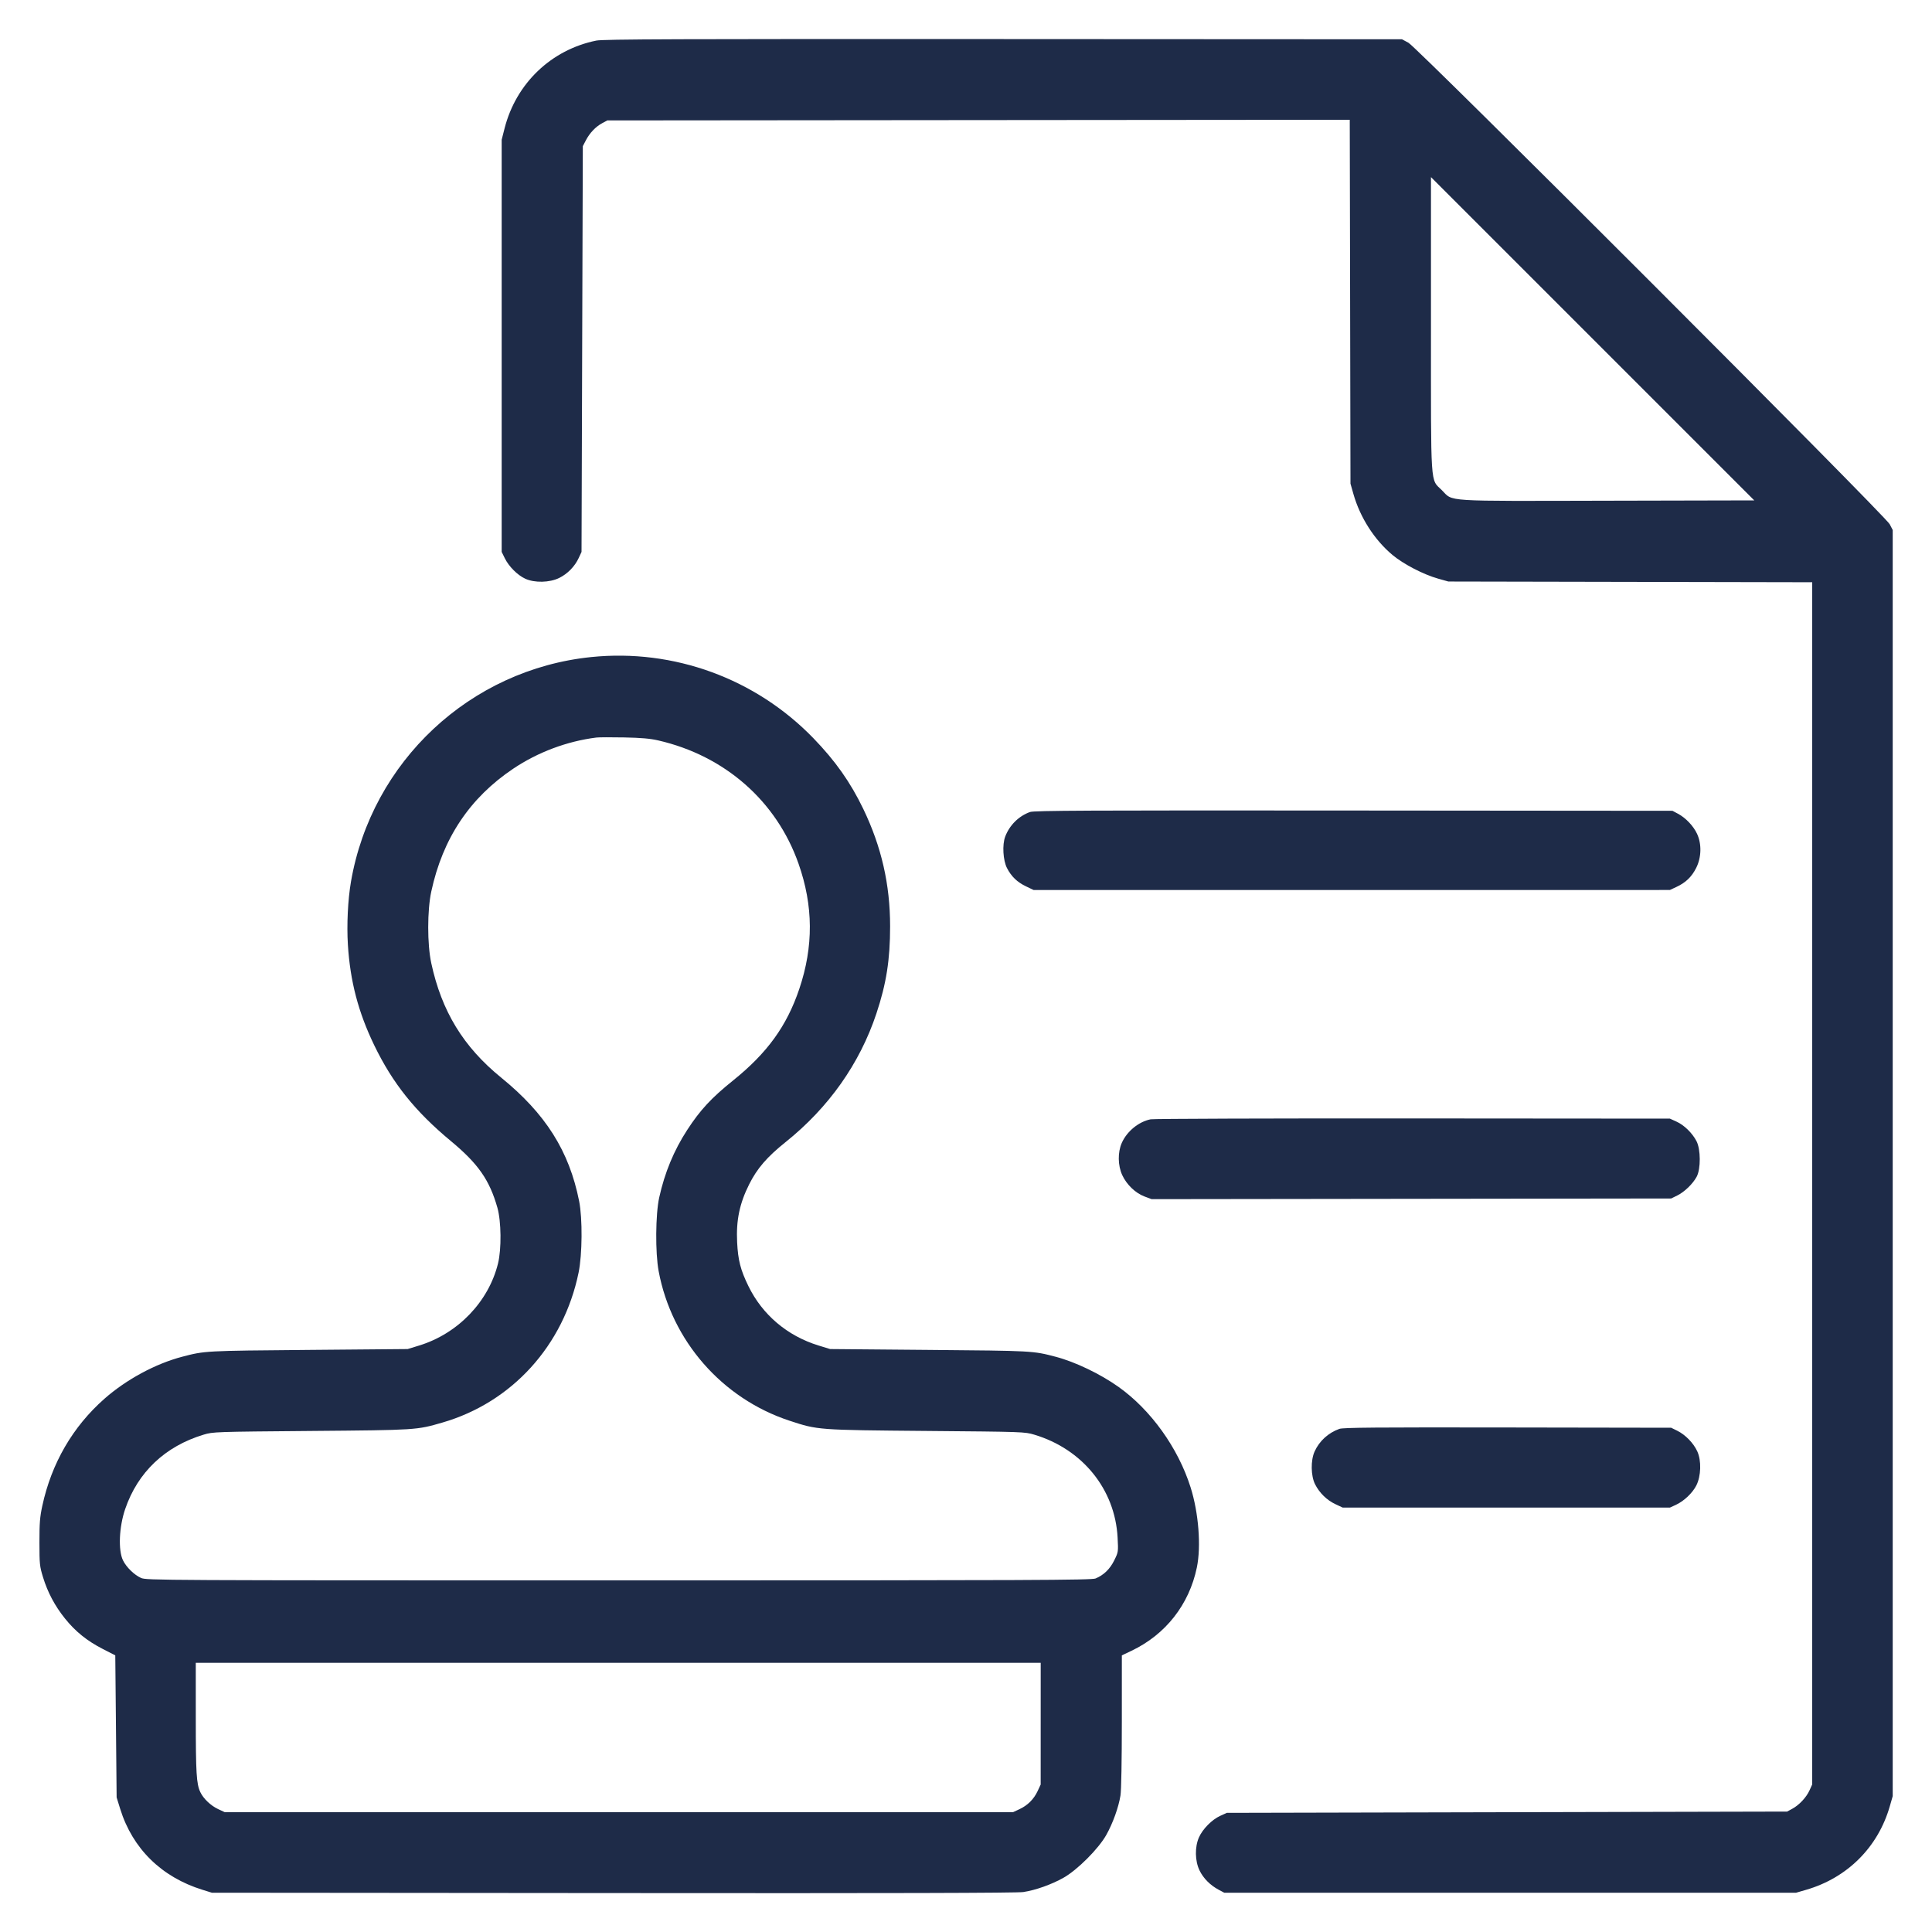 <?xml version="1.0" encoding="UTF-8"?> <svg xmlns="http://www.w3.org/2000/svg" width="150" height="150" viewBox="0 0 150 150" version="1.1"><path d="M46.3 3.15C42.795 3.86 40.066 6.473 39.174 9.97L38.95 10.85 38.95 26.85L38.95 42.85 39.195 43.347C39.508 43.984 40.181 44.657 40.78 44.931C41.507 45.265 42.669 45.239 43.416 44.872C44.068 44.552 44.63 43.976 44.936 43.312L45.15 42.85 45.2 27.1L45.25 11.35 45.484 10.9C45.782 10.325 46.242 9.841 46.75 9.566L47.15 9.35 75.973 9.324L104.795 9.299 104.823 23.424L104.851 37.55 105.078 38.35C105.596 40.179 106.719 41.929 108.123 43.096C108.976 43.806 110.519 44.605 111.65 44.924L112.45 45.149 126.575 45.177L140.7 45.205 140.698 91.877L140.696 138.55 140.492 139C140.245 139.548 139.688 140.142 139.15 140.434L138.75 140.65 117 140.7L95.25 140.75 94.741 140.981C94.098 141.271 93.375 142.002 93.088 142.65C92.754 143.402 92.774 144.489 93.135 145.227C93.433 145.838 93.961 146.369 94.621 146.721L95.05 146.95 117.25 146.95L139.45 146.95 140.229 146.724C143.423 145.798 145.808 143.42 146.72 140.25L146.95 139.45 146.95 90.3L146.95 41.15 146.716 40.7C146.37 40.034 110.038 3.687 109.35 3.318L108.85 3.05 77.9 3.034C52.642 3.021 46.831 3.042 46.3 3.15M111.1 25.157C111.1 38.135 111.035 37.148 111.946 38.059C112.853 38.966 111.878 38.904 124.827 38.875L136.2 38.85 123.65 26.3L111.1 13.75 111.1 25.157M45.9 51.014C36.499 51.976 28.86 59.119 27.25 68.45C27.009 69.843 26.913 71.802 27.01 73.35C27.187 76.186 27.818 78.593 29.054 81.15C30.48 84.102 32.226 86.284 35.006 88.591C37.124 90.349 38.006 91.611 38.617 93.761C38.919 94.821 38.943 96.975 38.665 98.1C37.933 101.063 35.553 103.54 32.55 104.464L31.65 104.74 23.95 104.807C15.897 104.876 15.905 104.875 14.14 105.338C12.069 105.881 9.803 107.106 8.108 108.599C5.647 110.768 4 113.606 3.285 116.911C3.098 117.773 3.06 118.256 3.061 119.75C3.062 121.426 3.081 121.612 3.337 122.445C3.698 123.626 4.257 124.679 5.039 125.654C5.853 126.67 6.759 127.4 7.981 128.026L8.95 128.522 9.003 134.036L9.055 139.55 9.333 140.446C10.288 143.523 12.539 145.736 15.717 146.722L16.45 146.95 47.6 146.977C69.302 146.997 78.962 146.972 79.45 146.898C80.404 146.753 81.638 146.314 82.572 145.788C83.645 145.184 85.284 143.545 85.888 142.472C86.399 141.565 86.847 140.321 86.994 139.4C87.057 139.011 87.099 136.699 87.099 133.636L87.1 128.522 87.844 128.169C90.495 126.91 92.326 124.578 92.923 121.701C93.264 120.057 93.062 117.457 92.439 115.483C91.471 112.413 89.346 109.453 86.83 107.669C85.413 106.664 83.468 105.733 81.96 105.338C80.195 104.875 80.203 104.876 72.15 104.807L64.45 104.74 63.55 104.464C61.125 103.718 59.192 102.08 58.105 99.85C57.494 98.597 57.3 97.843 57.231 96.45C57.146 94.752 57.418 93.44 58.165 91.95C58.785 90.713 59.55 89.827 61 88.666C64.343 85.988 66.75 82.579 68.045 78.686C68.817 76.365 69.108 74.511 69.108 71.915C69.107 68.666 68.437 65.737 67.023 62.8C66.027 60.733 64.857 59.075 63.151 57.313C58.662 52.678 52.308 50.358 45.9 51.014M46.3 57.263C44.017 57.551 41.761 58.397 39.845 59.683C36.469 61.948 34.371 65.095 33.483 69.225C33.168 70.691 33.168 73.307 33.482 74.77C34.287 78.513 35.972 81.275 38.909 83.664C42.366 86.477 44.192 89.369 44.964 93.254C45.233 94.608 45.211 97.398 44.921 98.809C43.753 104.474 39.748 108.883 34.346 110.448C32.335 111.031 32.366 111.029 24.15 111.099C16.693 111.162 16.536 111.167 15.817 111.384C12.82 112.288 10.699 114.297 9.72 117.159C9.244 118.549 9.167 120.362 9.55 121.147C9.81 121.679 10.425 122.278 10.95 122.511C11.371 122.697 12.219 122.701 48.043 122.701C80.294 122.701 84.747 122.683 85.061 122.552C85.699 122.285 86.178 121.82 86.511 121.142C86.827 120.501 86.829 120.486 86.77 119.373C86.573 115.63 84.041 112.505 80.3 111.387C79.561 111.166 79.439 111.162 71.95 111.098C63.464 111.025 63.505 111.028 61.305 110.306C56.067 108.586 52.145 104.105 51.137 98.691C50.87 97.26 50.893 94.278 51.181 92.973C51.607 91.043 52.323 89.313 53.357 87.725C54.364 86.177 55.226 85.247 56.901 83.9C59.571 81.754 61.086 79.661 62.057 76.779C63.17 73.478 63.15 70.328 61.996 67.05C60.287 62.196 56.276 58.674 51.109 57.487C50.474 57.341 49.78 57.28 48.45 57.254C47.46 57.235 46.493 57.238 46.3 57.263M79.97 63.044C79.097 63.356 78.383 64.063 78.045 64.951C77.804 65.58 77.874 66.801 78.184 67.4C78.524 68.056 78.971 68.486 79.65 68.812L80.25 69.1 104.95 69.099L129.65 69.098 130.157 68.862C130.882 68.525 131.346 68.076 131.695 67.378C132.101 66.566 132.126 65.524 131.758 64.734C131.474 64.125 130.879 63.5 130.279 63.179L129.85 62.95 105.1 62.929C84.443 62.911 80.287 62.93 79.97 63.044M89.334 86.903C88.405 87.089 87.491 87.838 87.093 88.74C86.773 89.467 86.787 90.485 87.127 91.228C87.466 91.969 88.154 92.631 88.859 92.895L89.413 93.102 109.581 93.076L129.75 93.05 130.22 92.819C130.784 92.541 131.437 91.909 131.732 91.355C132.054 90.749 132.046 89.235 131.717 88.6C131.388 87.967 130.758 87.351 130.16 87.081L129.65 86.85 109.7 86.835C98.728 86.827 89.563 86.858 89.334 86.903M103.988 110.938C103.124 111.248 102.436 111.876 102.065 112.695C101.754 113.38 101.772 114.586 102.102 115.238C102.442 115.911 103.015 116.471 103.685 116.785L104.25 117.05 116.95 117.05L129.65 117.05 130.118 116.834C130.745 116.544 131.404 115.919 131.702 115.332C132.073 114.602 132.106 113.398 131.776 112.681C131.479 112.037 130.853 111.393 130.22 111.081L129.75 110.85 117.05 110.829C106.846 110.812 104.279 110.833 103.988 110.938M15.201 133.375C15.201 137.677 15.252 138.508 15.553 139.141C15.794 139.65 16.366 140.193 16.942 140.461L17.45 140.698 48.05 140.698L78.65 140.698 79.152 140.464C79.79 140.167 80.267 139.69 80.564 139.052L80.798 138.55 80.799 133.825L80.8 129.1 48 129.1L15.2 129.1 15.201 133.375" stroke="none" fill="#1e2b48" fill-rule="evenodd" stroke-width="0.1"></path></svg> 
